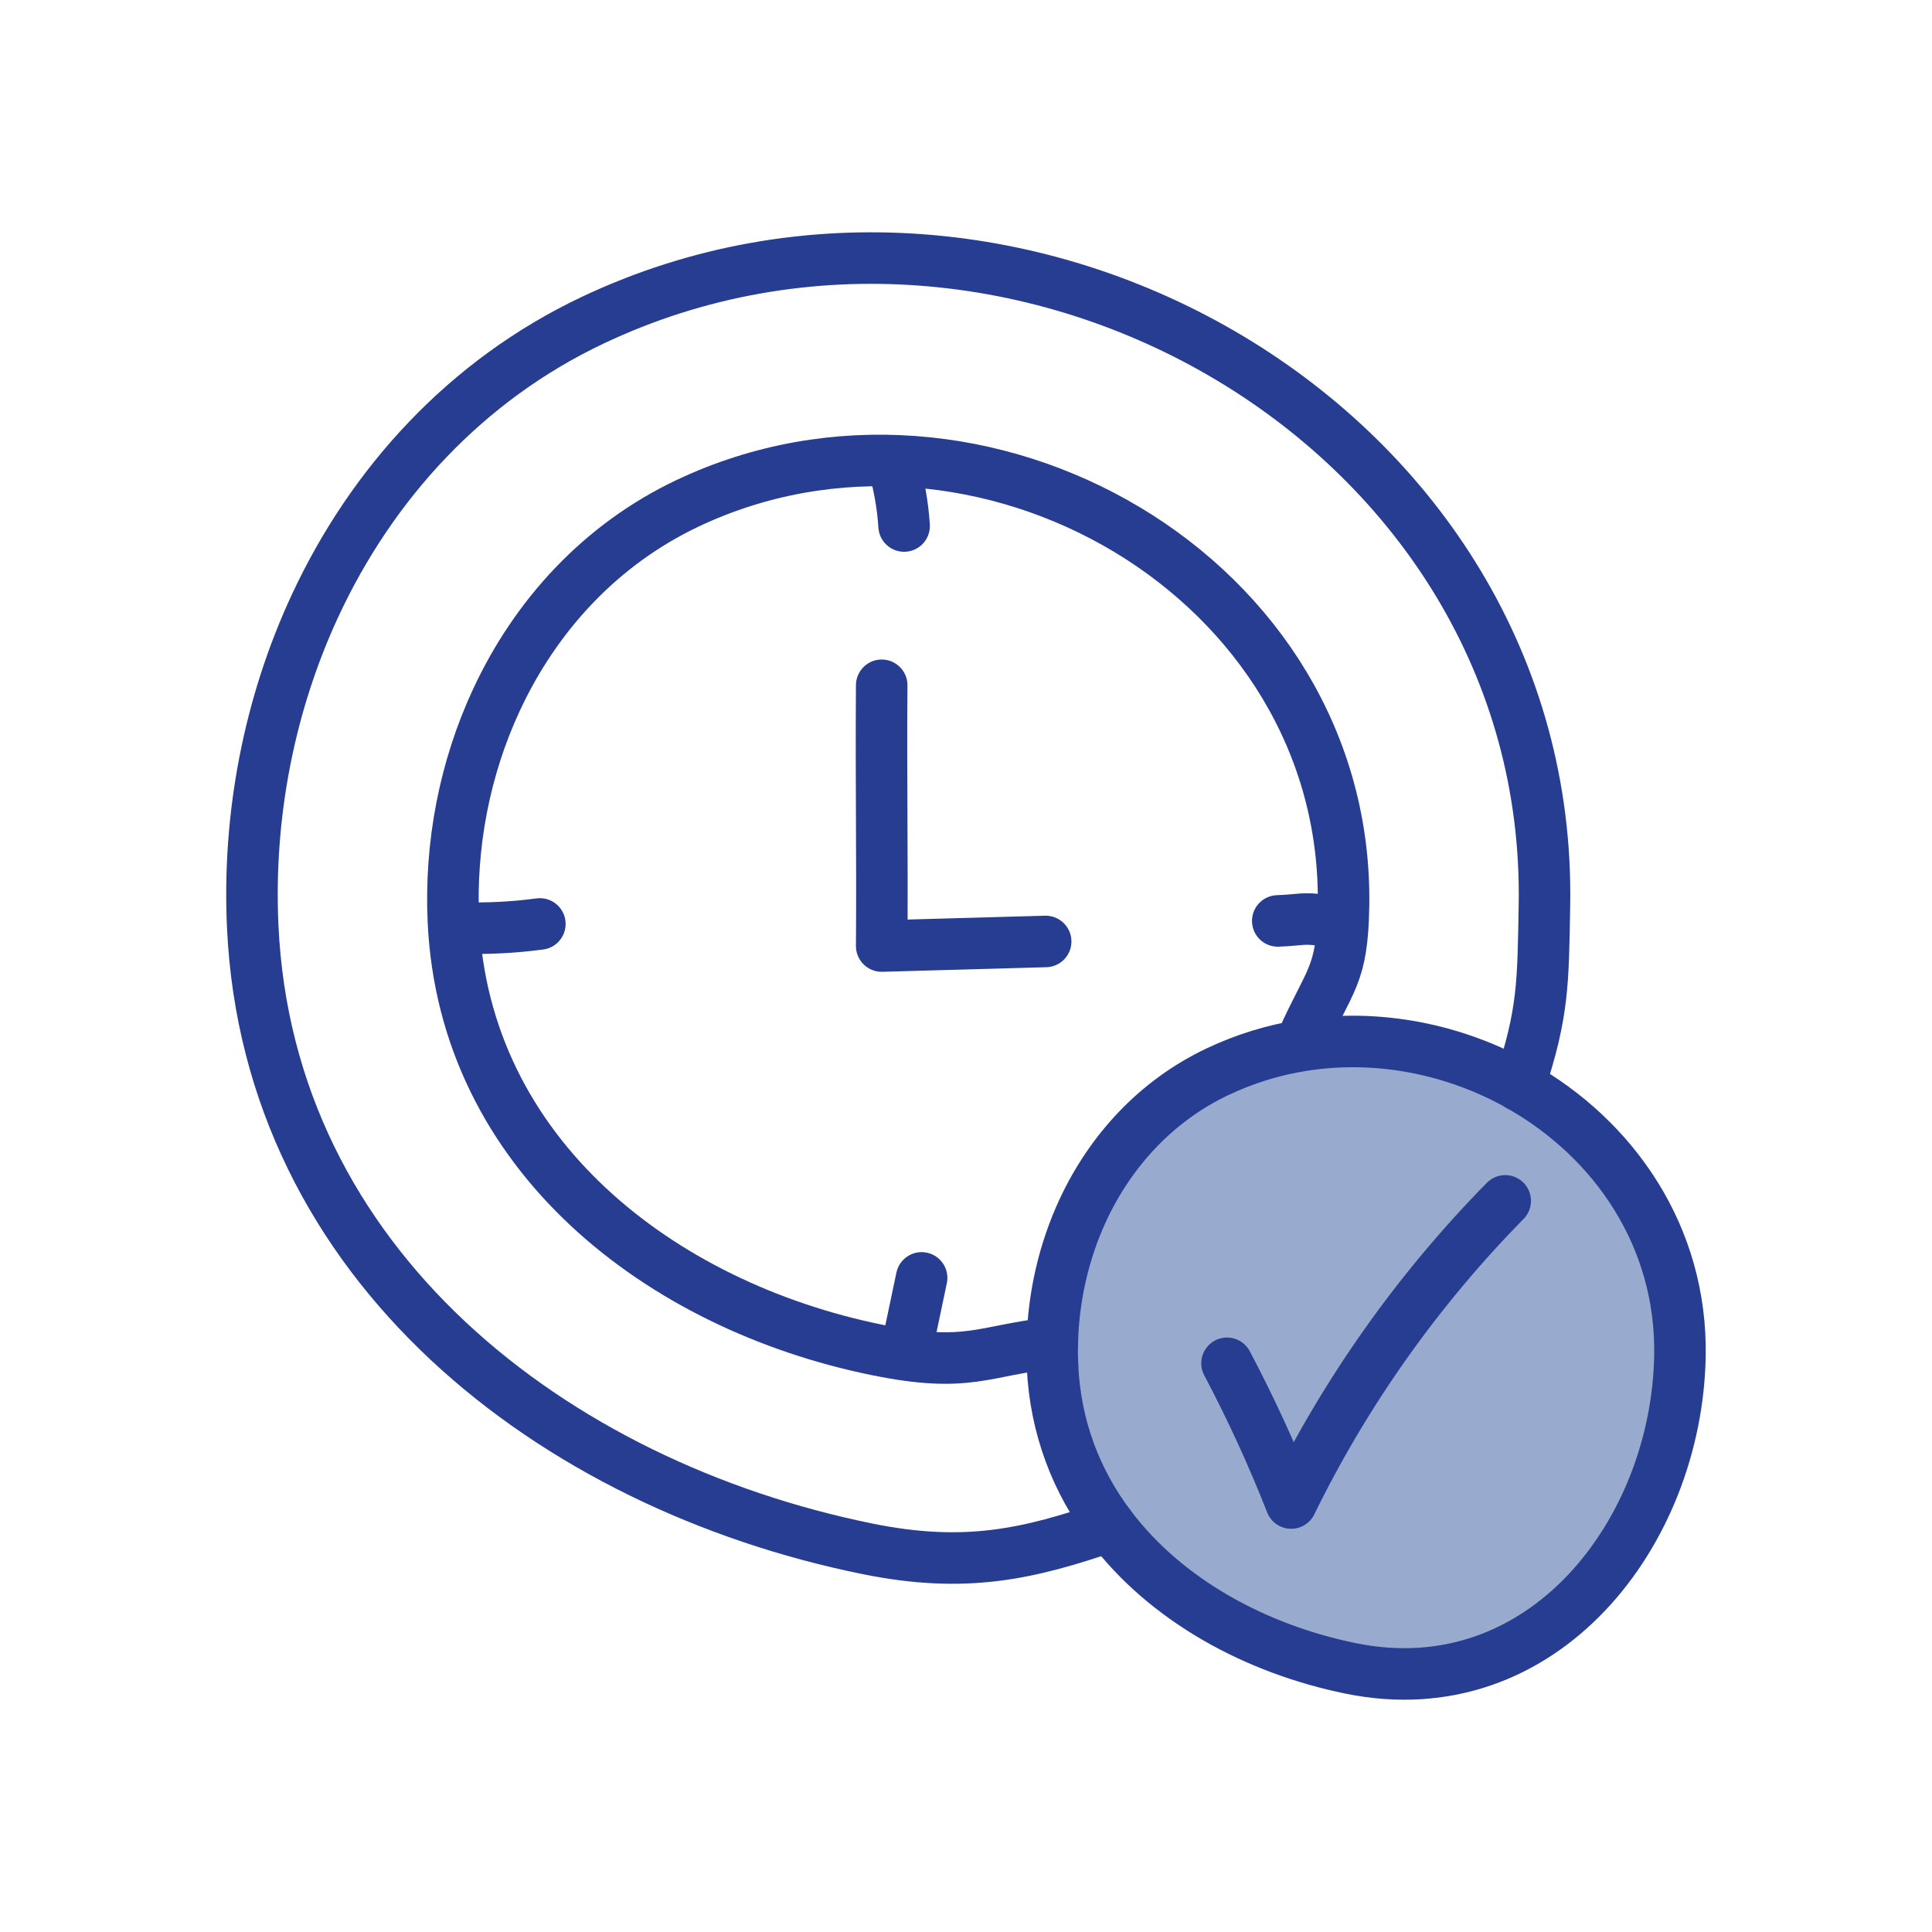 <?xml version="1.0" encoding="UTF-8"?>
<svg id="Layer_1" data-name="Layer 1" xmlns="http://www.w3.org/2000/svg" version="1.1" viewBox="0 0 300 300">
  <defs>
    <style>
      .cls-1 {
        fill: #98abce;
        stroke-width: 0px;
      }

      .cls-2 {
        fill: none;
        stroke: #263d91;
        stroke-linecap: round;
        stroke-linejoin: round;
        stroke-width: 8px;
      }
    </style>
  </defs>
  <path class="cls-1" d="M235.91,168.56c14.7,8.27,25.28,23.42,24.95,41.99-.49,27.52-21.36,54.59-51.11,48.52-14.77-3.01-28.71-10.59-37.38-22.11-5.2-6.91-8.5-15.24-8.94-24.85-.05-1.19-.07-2.38-.03-3.57.16-7.17,1.79-14.24,4.75-20.63,4.29-9.21,11.38-16.98,20.92-21.5,4.26-2.02,8.68-3.36,13.14-4.07,11.71-1.87,23.67.57,33.7,6.21h0Z"/>
  <g>
    <path class="cls-2" d="M190.53,211.69c3.72,7.04,7.05,14.29,9.96,21.7,8.46-17.29,19.74-33.2,33.24-46.92"/>
    <path class="cls-2" d="M235.91,168.55c-10.03-5.64-21.99-8.08-33.7-6.21-4.46.71-8.88,2.05-13.14,4.07-9.54,4.52-16.63,12.29-20.92,21.5-2.96,6.39-4.59,13.46-4.75,20.63-.04,1.19-.02,2.38.03,3.57"/>
    <path class="cls-2" d="M163.43,212.11c.44,9.61,3.74,17.94,8.94,24.85,8.67,11.52,22.61,19.1,37.38,22.11,29.75,6.07,50.62-21,51.11-48.52.33-18.57-10.25-33.72-24.95-41.99"/>
    <path class="cls-2" d="M71.46,144.08c4.13.15,8.27-.06,12.37-.61"/>
    <path class="cls-2" d="M140.74,209.69c.79-3.75,1.58-7.5,2.37-11.26"/>
    <path class="cls-2" d="M205.83,142.97c-3.56-.55-3.83-.09-7.42.03"/>
    <path class="cls-2" d="M138.67,72.01c.93,3.15,1.51,6.4,1.72,9.67"/>
    <path class="cls-2" d="M136.91,106.41c-.11,15.11.11,25.39,0,40.49,8.49-.24,16.97-.47,25.46-.71"/>
    <path class="cls-2" d="M235.91,168.56h0c3.77-11.3,3.69-15.94,3.91-27.96,1.32-74.23-82.11-121.99-147.8-90.87-19.64,9.3-34.24,25.3-43.07,44.27-7.13,15.32-10.5,32.58-9.71,49.81,2.4,52.76,46.71,86.75,95.35,96.67,15.31,3.13,25.13.83,37.78-3.52"/>
    <path class="cls-2" d="M202.12,161.72c4.37-9.82,6.31-10.01,6.5-20.94.92-51.16-56.58-84.07-101.85-62.63-13.53,6.41-23.59,17.44-29.67,30.51-4.92,10.56-7.24,22.45-6.7,34.32,1.66,36.36,32.19,59.78,65.71,66.62,14.23,2.91,16.51.09,27.27-1.06"/>
  </g>
</svg>